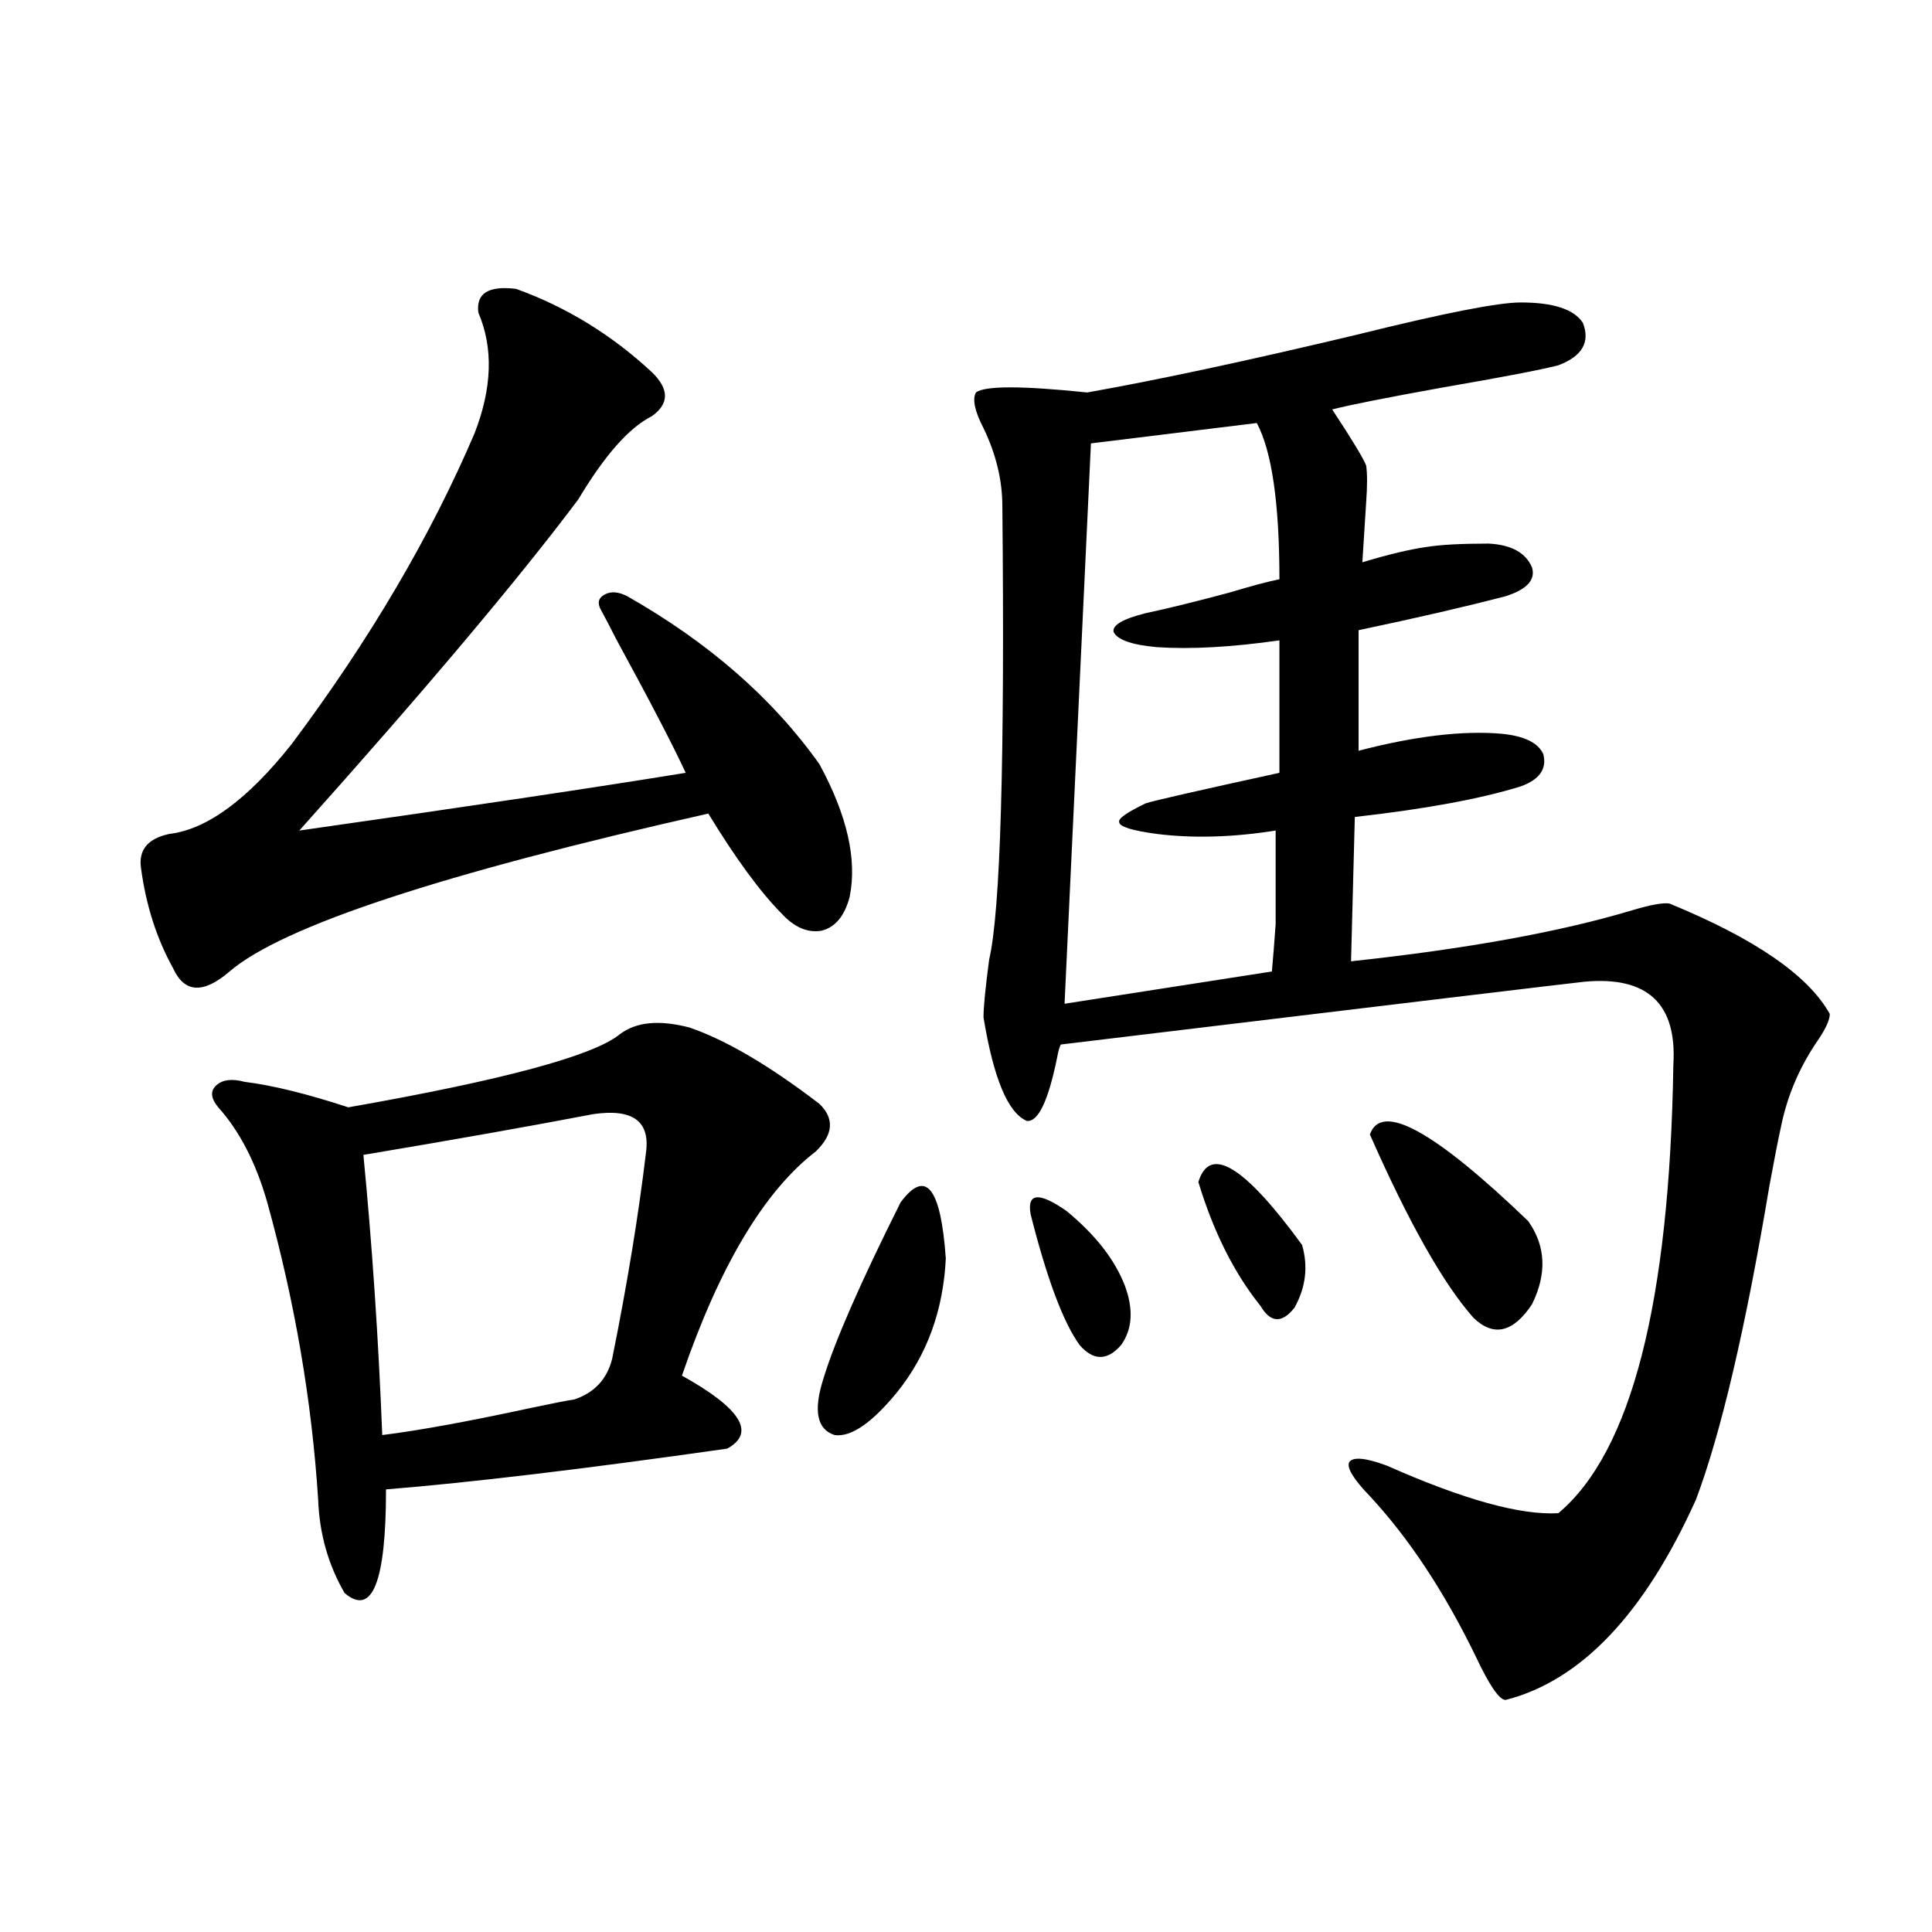 <?xml version="1.0" encoding="utf-8"?>
<!-- Generator: Adobe Illustrator 16.0.0, SVG Export Plug-In . SVG Version: 6.00 Build 0)  -->
<!DOCTYPE svg PUBLIC "-//W3C//DTD SVG 1.1//EN" "http://www.w3.org/Graphics/SVG/1.1/DTD/svg11.dtd">
<svg version="1.1" id="图层_1" xmlns="http://www.w3.org/2000/svg" xmlns:xlink="http://www.w3.org/1999/xlink" x="0px" y="0px"
	 width="1000px" height="1000px" viewBox="0 0 1000 1000" enable-background="new 0 0 1000 1000" xml:space="preserve">
<path d="M267.115,149.52c26.006,9.38,49.42,23.73,70.242,43.066c9.101,8.789,9.101,16.411,0,22.852
	c-11.707,5.864-24.39,20.215-38.048,43.066c-31.219,41.61-79.357,98.739-144.387,171.387
	c86.492-12.305,153.167-22.261,199.995-29.883c-6.509-14.063-18.536-37.202-36.097-69.434c-3.262-6.44-5.854-11.426-7.805-14.941
	s-1.311-6.152,1.951-7.91c3.247-1.758,7.149-1.456,11.707,0.879c42.271,24.032,75.44,53.036,99.51,87.012
	c14.299,26.367,19.512,49.219,15.609,68.555c-2.606,9.97-7.484,15.82-14.634,17.578c-7.164,1.181-13.993-1.758-20.487-8.789
	c-11.066-11.124-23.749-28.413-38.048-51.855c-137.893,31.063-220.482,58.31-247.799,81.738
	c-13.658,11.728-23.414,11.138-29.268-1.758c-8.46-15.229-13.993-32.52-16.585-51.855c-1.311-9.366,3.567-15.229,14.634-17.578
	c19.512-2.335,40.64-17.866,63.413-46.582c40.319-53.901,71.858-107.515,94.632-160.84c9.101-23.429,9.756-44.233,1.951-62.402
	C246.293,151.868,252.802,147.762,267.115,149.52z M320.772,535.359c8.445-6.44,20.487-7.608,36.097-3.516
	c18.856,6.454,41.295,19.638,67.315,39.551c7.805,7.622,7.149,15.82-1.951,24.609c-26.676,20.517-49.755,59.188-69.267,116.016
	c30.563,17.001,38.368,29.595,23.414,37.793c-74.145,10.547-133.015,17.578-176.581,21.094c0,48.052-7.164,65.918-21.463,53.613
	c-8.46-14.64-13.018-30.762-13.658-48.34c-3.262-50.977-12.042-102.241-26.341-153.809c-5.854-20.503-14.313-36.914-25.365-49.219
	c-3.902-4.683-4.237-8.487-0.976-11.426c3.247-2.925,8.125-3.516,14.634-1.758c14.299,1.758,32.194,6.152,53.657,13.184
	C260.286,559.09,307.114,546.497,320.772,535.359z M307.114,576.668c-33.825,6.454-73.504,13.485-119.021,21.094
	c4.543,46.884,7.805,95.224,9.756,145.02c18.856-2.335,44.542-7.031,77.071-14.063c11.052-2.335,18.536-3.804,22.438-4.395
	c10.396-3.516,16.905-10.547,19.512-21.094c7.805-38.672,13.658-74.405,17.561-107.227
	C336.382,580.184,327.267,573.743,307.114,576.668z M466.135,622.371c13.003-17.578,20.808-7.91,23.414,29.004
	c-1.311,26.958-9.756,50.098-25.365,69.434c-13.018,15.82-23.749,23.153-32.194,21.973c-9.115-2.925-11.066-12.593-5.854-29.004
	C431.989,694.441,445.313,663.981,466.135,622.371z M787.103,156.551c16.905,0,27.637,3.516,32.194,10.547
	c3.902,9.97-0.335,17.29-12.683,21.973c-9.115,2.349-28.947,6.152-59.511,11.426c-29.268,5.273-48.459,9.091-57.56,11.426
	c10.396,15.82,16.25,25.488,17.561,29.004c0.641,4.106,0.641,10.547,0,19.336c-0.655,10.547-1.311,20.806-1.951,30.762
	c13.658-4.093,24.71-6.729,33.17-7.91c7.149-1.167,17.881-1.758,32.194-1.758c11.707,0.591,19.177,4.696,22.438,12.305
	c1.951,6.454-2.606,11.426-13.658,14.941c-20.167,5.273-45.532,11.138-76.096,17.578v62.402
	c29.268-7.608,53.978-10.547,74.145-8.789c11.707,1.181,18.856,4.696,21.463,10.547c1.951,7.622-1.951,13.184-11.707,16.699
	c-20.822,6.454-49.435,11.728-85.852,15.82l-1.951,74.707c59.831-6.44,108.29-15.229,145.362-26.367
	c9.756-2.925,16.25-4.093,19.512-3.516c44.222,18.169,71.858,37.216,82.925,57.129c0,2.938-1.951,7.333-5.854,13.184
	c-9.756,14.063-16.265,29.306-19.512,45.703c-1.311,5.864-3.262,15.82-5.854,29.883c-12.362,73.828-25.045,128.032-38.048,162.598
	c-26.676,59.175-59.511,93.741-98.534,103.711c-3.262,0-8.46-7.622-15.609-22.852c-16.265-33.398-34.48-60.933-54.633-82.617
	c-8.46-8.789-12.042-14.64-10.731-17.578c1.951-2.925,8.445-2.335,19.512,1.758c39.664,17.578,69.267,25.79,88.778,24.609
	c37.713-31.641,57.56-108.984,59.511-232.031c1.951-31.641-13.338-45.991-45.853-43.066c-5.854,0.591-96.263,11.426-271.213,32.52
	c-0.655,1.181-1.311,3.516-1.951,7.031c-4.558,22.274-9.756,33.11-15.609,32.52c-9.756-4.093-17.24-21.973-22.438-53.613
	c0-5.273,0.976-15.229,2.927-29.883c5.854-25.187,8.125-103.409,6.829-234.668c0-13.472-3.262-26.944-9.756-40.43
	c-4.558-8.789-5.854-14.941-3.902-18.457c4.543-3.516,23.734-3.516,57.56,0c36.417-6.44,82.925-16.397,139.509-29.883
	C747.104,162.126,775.396,156.551,787.103,156.551z M533.45,628.523c-1.951-11.124,4.223-11.714,18.536-1.758
	c14.954,12.305,25.03,25.2,30.243,38.672c4.543,12.305,3.902,22.563-1.951,30.762c-7.164,8.212-14.313,8.212-21.463,0
	C550.355,684.485,541.896,661.922,533.45,628.523z M650.521,218.953L564.669,229.5l-13.658,290.039l107.314-16.699
	c0.641-7.031,1.296-15.229,1.951-24.609c0-7.031,0-23.14,0-48.34c-22.118,3.516-42.605,4.106-61.462,1.758
	c-13.018-1.758-19.512-3.804-19.512-6.152c-0.655-1.758,3.902-4.972,13.658-9.668c3.247-1.167,26.341-6.44,69.267-15.82v-68.555
	c-24.725,3.516-45.853,4.696-63.413,3.516c-13.018-1.167-20.487-3.804-22.438-7.91c-0.655-3.516,4.878-6.729,16.585-9.668
	c11.052-2.335,25.365-5.851,42.926-10.547c11.707-3.516,20.487-5.851,26.341-7.031C662.228,260.563,658.325,233.606,650.521,218.953
	z M620.277,611.824c5.854-19.336,23.734-8.487,53.657,32.52c3.247,11.138,1.951,21.973-3.902,32.52
	c-6.509,8.212-12.362,7.91-17.561-0.879C638.813,658.997,628.082,637.614,620.277,611.824z M709.056,587.215
	c5.854-16.987,33.17-2.046,81.949,44.824c9.101,12.896,9.756,27.246,1.951,43.066c-9.756,14.653-19.847,17.001-30.243,7.031
	C747.104,664.559,729.208,632.918,709.056,587.215z"/>
</svg>
